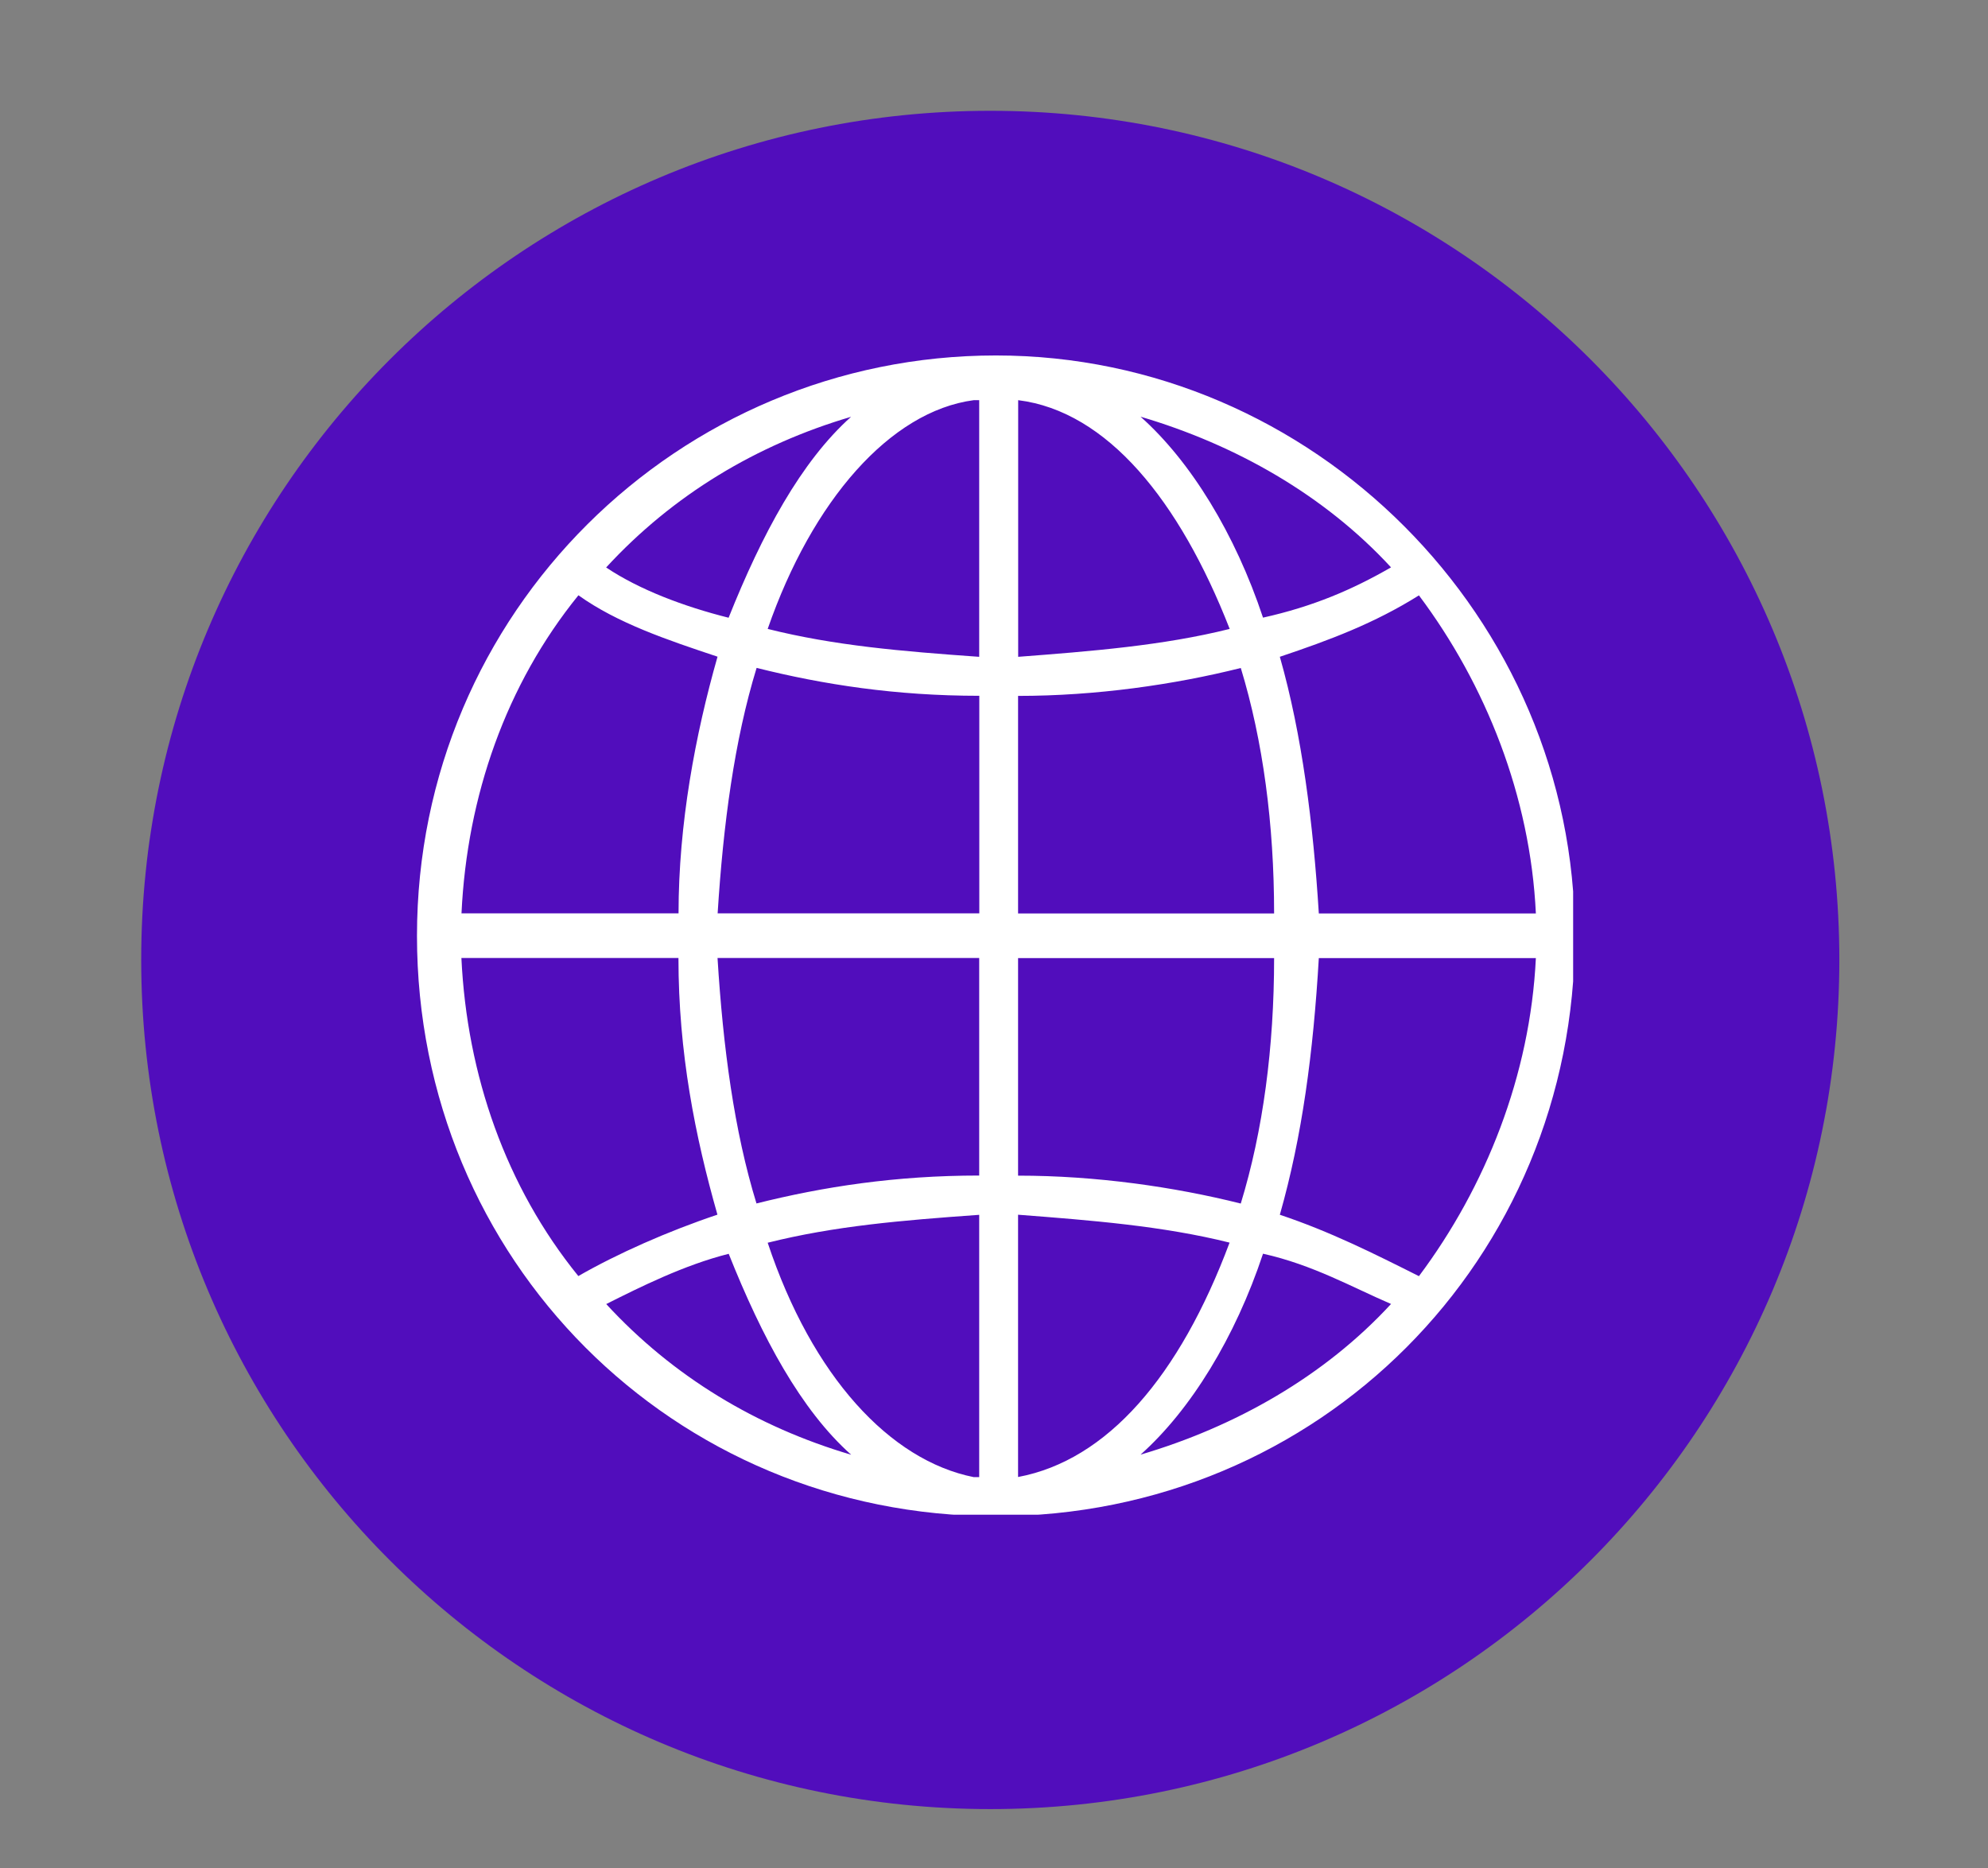 <?xml version="1.0" encoding="UTF-8"?>
<svg id="Layer_1" data-name="Layer 1" xmlns="http://www.w3.org/2000/svg" xmlns:xlink="http://www.w3.org/1999/xlink" viewBox="0 0 197.38 185.48">
  <rect x="0" y="0" width="197.38" height="185.48" fill="#808080" stroke="none"/>
  <defs>
    <style>
      .cls-1 {
        fill: #fff;
        fill-rule: evenodd;
      }

      .cls-2 {
        fill: #510dbc;
      }

      .cls-3 {
        clip-path: url(#clippath);
      }

      .cls-4 {
        fill: none;
      }
    </style>
    <clipPath id="clippath">
      <rect class="cls-4" x="41.19" y="35.1" width="115" height="115.28"/>
    </clipPath>
  </defs>
  <path class="cls-2" d="M182.62,95.3c0,46.56-37.74,84.31-84.3,84.31S14.02,141.86,14.02,95.3,51.76,11,98.32,11s84.3,37.75,84.3,84.3"/>
  <g class="cls-3">
    <path class="cls-1" d="M72.34,61.33c3.32-8.31,7.19-15.51,12.16-19.95-9.4,2.77-17.69,7.76-24.32,14.96,3.32,2.22,7.74,3.88,12.16,4.99m50.85,4.99c-6.63,1.66-14.37,2.77-22.11,2.77v21.6h25.42c0-8.87-1.11-17.17-3.31-24.38m3.31,28.81h-25.42v21.6c7.74,0,15.48,1.11,22.11,2.77,2.21-7.21,3.31-15.51,3.31-24.38m-55.27,25.48c-2.21-7.75-3.87-16.07-3.87-25.48h-21.55c.55,11.63,4.42,22.72,11.61,31.58,3.87-2.22,8.84-4.43,13.82-6.1m54.16,3.88c-2.76,8.31-7.18,15.51-12.16,19.95,9.4-2.77,18.24-7.76,24.87-14.96-3.87-1.66-7.74-3.88-12.71-4.99m-50.29-4.99c6.63-1.66,13.82-2.77,22.11-2.77v-21.6h-25.98c.55,8.87,1.65,17.17,3.87,24.38m-2.76,4.99c-4.42,1.11-8.84,3.32-12.16,4.99,6.63,7.2,14.92,12.19,24.32,14.96-4.98-4.43-8.85-11.64-12.16-19.95m-1.1-59.28c-4.98-1.66-9.95-3.33-13.82-6.1-7.19,8.86-11.06,19.95-11.61,31.58h21.55c0-8.87,1.66-17.73,3.87-25.48m29.84,55.4v26.04c8.85-1.66,16.03-9.98,21-23.27-6.63-1.66-13.82-2.22-21-2.77m24.32-59.28c4.98-1.11,8.85-2.77,12.71-4.99-6.63-7.2-15.47-12.19-24.87-14.96,4.98,4.43,9.4,11.64,12.16,19.95m1.66,59.28c4.98,1.66,9.4,3.88,13.82,6.1,6.63-8.86,11.05-19.95,11.61-31.58h-21.55c-.55,9.42-1.66,17.73-3.87,25.48m-55.82-29.92h25.98v-21.6c-8.29,0-15.48-1.11-22.11-2.77-2.21,7.21-3.31,15.51-3.87,24.38m29.84-49.86v24.38c7.19-.55,14.37-1.11,21-2.77-4.98-12.74-12.16-21.61-21-22.71v1.11Zm25.98,24.38c2.21,7.75,3.32,16.62,3.87,25.48h21.55c-.55-11.63-4.97-22.72-11.61-31.58-4.42,2.77-8.84,4.43-13.82,6.1m-29.84,0v-25.48h-.55c-8.29,1.11-16.03,9.97-20.45,22.71,6.63,1.66,13.26,2.22,21,2.77m0,79.78v-24.38c-7.74,.55-14.37,1.11-21,2.77,4.42,13.3,12.16,21.61,20.45,23.27h.55v-1.66Zm59.14-52.08c0,32.13-25.42,57.62-57.48,57.62s-57.48-25.48-57.48-57.62,25.98-57.62,57.48-57.62,57.48,26.04,57.48,57.62"/>
  </g>
</svg>